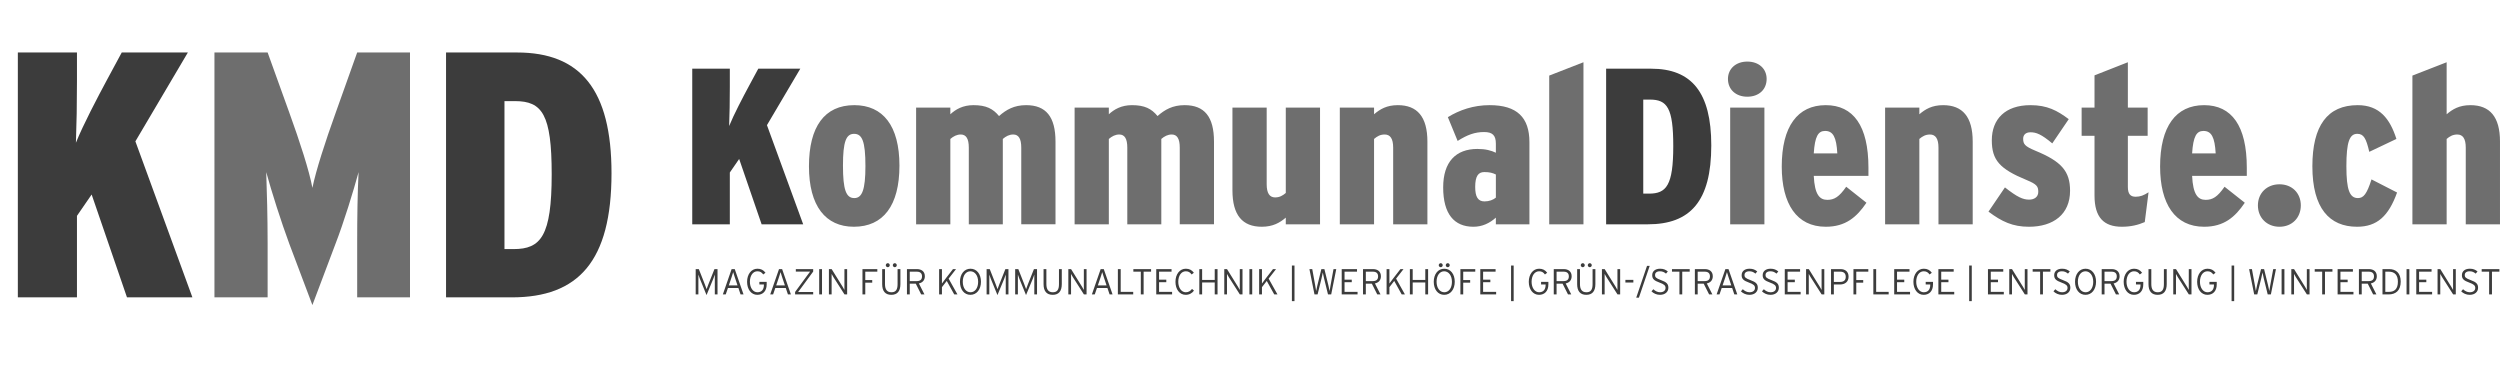 <?xml version="1.0" encoding="UTF-8"?>
<svg id="Ebene_1" data-name="Ebene 1" xmlns="http://www.w3.org/2000/svg" width="778.927" height="113.685" xmlns:xlink="http://www.w3.org/1999/xlink" version="1.1" viewBox="0 0 778.927 113.685">
  <defs>
    <style>
      .cls-1 {
        clip-path: url(#clippath);
      }

      .cls-2 {
        fill: none;
      }

      .cls-2, .cls-3, .cls-4 {
        stroke-width: 0px;
      }

      .cls-3 {
        fill: #6e6e6e;
      }

      .cls-5 {
        clip-path: url(#clippath-1);
      }

      .cls-4 {
        fill: #3c3c3c;
      }
    </style>
    <clipPath id="clippath">
      <rect class="cls-2" x="215.685" y="19.187" width="563.238" height="74.633"/>
    </clipPath>
    <clipPath id="clippath-1">
      <rect class="cls-2" width="778.927" height="113.685"/>
    </clipPath>
  </defs>
  <g class="cls-1">
    <g>
      <path class="cls-3" d="M778.927,44.122c0-7.758-3.186-11.358-9.216-11.358-3.461,0-5.54,1.246-7.407,2.839v-16.209l-10.67,4.158v46.337h10.67v-26.6c.968-.828,1.94-1.381,3.321-1.381,1.733,0,2.632,1.314,2.632,4.086v23.895h10.67v-25.767h0ZM738.891,55.898c-1.454,4.572-2.494,5.819-4.226,5.819-2.56,0-3.6-2.498-3.6-9.905,0-7.551.972-10.116,3.393-10.116,2.012,0,2.772,1.458,3.739,5.612l8.452-4.019c-2.007-6.3-5.266-10.525-12.051-10.525-9.419,0-14.131,6.372-14.131,19.048,0,13.091,5.333,18.837,13.924,18.837,6.232,0,9.832-3.325,12.465-10.665l-7.965-4.086h0ZM710.217,57.419c-3.88,0-6.719,2.705-6.719,6.579,0,3.879,2.839,6.651,6.719,6.651s6.65-2.772,6.65-6.651c0-3.874-2.772-6.579-6.65-6.579M682.996,47.794c.346-5.333,1.386-6.998,3.533-6.998,2.493,0,3.532,1.94,3.811,6.998h-7.344ZM700.038,52.226c0-13.023-4.712-19.462-13.302-19.462-8.794,0-13.712,6.646-13.712,19.116,0,11.637,4.639,18.769,13.712,18.769,6.164,0,9.63-2.979,12.676-7.479l-6.304-4.986c-2.214,3.186-3.74,4.086-5.886,4.086-2.426,0-3.947-1.665-4.226-7.483h17.042s0-2.561,0-2.561ZM665.405,61.298c-1.593,0-2.425-.828-2.425-3.046v-15.93h6.165v-8.798h-6.165v-14.13l-10.39,4.086v10.044h-4.015v8.798h4.015v18.63c0,6.79,2.911,9.697,8.523,9.697,2.767,0,5.053-.553,7.132-1.453l1.179-9.284c-1.525.972-2.565,1.386-4.019,1.386M634.166,46.961c-3.325-1.386-3.807-2.079-3.807-3.739,0-1.107.694-2.007,2.286-2.007,1.8,0,3.393.62,6.786,3.46l5.126-7.551c-3.6-2.7-6.718-4.36-11.912-4.36-7.897,0-12.055,4.36-12.055,10.944,0,6.165,2.425,8.932,10.877,12.397,3.185,1.314,3.599,2.007,3.599,3.672,0,1.593-1.246,2.421-2.839,2.421-1.939,0-3.668-.76-7.546-3.807l-5.126,7.547c4.153,3.118,7.546,4.711,12.605,4.711,7.618,0,12.811-3.879,12.811-11.219,0-6.097-2.7-9.143-10.805-12.469M614.637,44.122c0-7.758-3.187-11.358-9.212-11.358-3.465,0-5.544,1.246-7.412,2.839v-2.079h-10.669v36.365h10.669v-26.6c.968-.828,1.94-1.381,3.326-1.381,1.728,0,2.633,1.314,2.633,4.086v23.895h10.665v-25.767h0ZM565.114,47.794c.346-5.333,1.386-6.998,3.532-6.998,2.493,0,3.533,1.94,3.807,6.998h-7.339ZM582.151,52.226c0-13.023-4.707-19.462-13.298-19.462-8.797,0-13.711,6.646-13.711,19.116,0,11.637,4.64,18.769,13.711,18.769,6.165,0,9.63-2.979,12.677-7.479l-6.305-4.986c-2.213,3.186-3.739,4.086-5.886,4.086-2.425,0-3.946-1.665-4.225-7.483h17.037v-2.561h0ZM549.738,33.524h-10.665v36.365h10.665v-36.365ZM544.405,19.187c-3.533,0-6.026,2.219-6.026,5.405,0,3.321,2.493,5.539,6.026,5.539,3.6,0,6.026-2.218,6.026-5.539,0-3.186-2.426-5.405-6.026-5.405"/>
      <path class="cls-4" d="M513.79,60.328h-1.8v-29.3h2.079c5.4,0,7.272,2.633,7.272,14.477,0,12.263-2.147,14.823-7.551,14.823M514.484,21.403h-14.063v48.483h13.023c13.163,0,19.742-7.133,19.742-24.588,0-16.551-6.165-23.895-18.702-23.895"/>
      <path class="cls-3" d="M493.36,19.393l-10.669,4.158v46.336h10.669V19.393ZM476.526,44.327c0-7.753-3.879-11.565-12.397-11.565-5.054,0-9.419,1.526-13.019,3.74l3.046,7.411c3.047-1.939,5.401-2.772,8.24-2.772,2.565,0,3.672.972,3.672,3.605v2.839c-1.454-.693-3.186-1.179-5.746-1.179-6.719,0-10.67,4.019-10.67,11.984,0,8.244,3.397,12.258,9.423,12.258,2.767,0,5.054-1.107,6.993-2.84v2.079h10.458v-25.56h0ZM462.535,62.755c-2.074,0-2.906-1.458-2.906-4.505,0-3.393.967-4.639,2.839-4.639,1.661,0,2.633.279,3.6.76v7.205c-.828.693-2.079,1.179-3.533,1.179M444.738,44.12c0-7.758-3.186-11.358-9.211-11.358-3.466,0-5.544,1.247-7.412,2.84v-2.079h-10.669v36.364h10.669v-26.595c.968-.832,1.939-1.386,3.321-1.386,1.733,0,2.633,1.314,2.633,4.086v23.895h10.669v-25.767h0ZM411.285,33.523h-10.67v26.599c-.967.828-1.939,1.386-3.325,1.386-1.728,0-2.628-1.318-2.628-4.09v-23.895h-10.669v25.767c0,7.758,3.118,11.358,9.143,11.358,3.465,0,5.612-1.247,7.479-2.84v2.079h10.67v-36.364h0ZM378.246,44.12c0-7.758-2.979-11.358-9.144-11.358-3.739,0-6.165,1.386-8.451,3.393-1.868-2.286-4.014-3.393-7.965-3.393-3.326,0-5.539,1.314-7.205,2.84v-2.079h-10.664v36.364h10.664v-26.595c.973-.832,2.012-1.386,3.258-1.386,1.661,0,2.494,1.314,2.494,4.086v23.895h10.597v-26.595c.968-.832,2.007-1.386,3.254-1.386,1.664,0,2.492,1.314,2.492,4.086v23.895h10.67s0-25.767,0-25.767ZM328.863,44.12c0-7.758-2.979-11.358-9.144-11.358-3.739,0-6.165,1.386-8.451,3.393-1.872-2.286-4.018-3.393-7.965-3.393-3.326,0-5.539,1.314-7.204,2.84v-2.079h-10.666v36.364h10.666v-26.595c.972-.832,2.011-1.386,3.257-1.386,1.661,0,2.494,1.314,2.494,4.086v23.895h10.597v-26.595c.968-.832,2.007-1.386,3.254-1.386,1.665,0,2.493,1.314,2.493,4.086v23.895h10.669s0-25.767,0-25.767ZM266.178,61.715c-2.56,0-3.533-2.565-3.533-10.111,0-7.484.973-9.905,3.465-9.905,2.494,0,3.533,2.282,3.533,10.04,0,7.411-1.039,9.976-3.465,9.976M266.178,32.762c-9.284,0-14.13,6.719-14.13,19.049,0,12.397,5.193,18.837,13.991,18.837,9.144,0,14.202-6.579,14.202-19.044,0-12.402-5.126-18.842-14.063-18.842"/>
      <path class="cls-4" d="M238.958,38.996l10.391-17.595h-13.091l-2.839,5.265c-2.012,3.74-4.779,9.004-6.238,12.609.14-3.672.212-7.758.212-12.19v-5.684h-11.709v48.488h11.709v-16.142l2.907-4.221,6.998,20.363h12.95s-11.29-30.893-11.29-30.893Z"/>
      <path class="cls-4" d="M778.74,83.847h-5.521v.8h2.321v7.088h.883v-7.088h2.317v-.8ZM769.808,87.276c-1.58-.567-1.872-.937-1.872-1.589,0-.621.45-1.161,1.534-1.161.787,0,1.319.257,1.89.729l.563-.684c-.662-.531-1.337-.846-2.399-.846-1.476,0-2.466.756-2.466,2.016,0,1.139.571,1.692,2.277,2.3,1.44.517,1.881.936,1.881,1.664,0,.838-.653,1.355-1.701,1.355-.814,0-1.499-.374-2.097-.945l-.585.653c.616.629,1.575,1.093,2.646,1.093,1.647,0,2.615-.958,2.615-2.201,0-1.17-.541-1.754-2.286-2.384M760.317,91.735v-6.39c.103.207.396.724.567.994l3.447,5.396h.823v-7.888h-.846v6.493c-.103-.202-.396-.725-.562-.995l-3.416-5.498h-.855v7.888s.842,0,.842,0ZM757.774,90.934h-4.058v-3.006h2.254v-.801h-2.254v-2.48h3.888v-.8h-4.766v7.888h4.936v-.801h0ZM750.687,83.847h-.877v7.889h.877v-7.889ZM744.355,90.934h-1.161v-6.287h1.139c1.814,0,2.781,1.108,2.781,3.123,0,2.264-1.058,3.164-2.759,3.164M744.401,83.847h-2.088v7.888h1.925c2.111,0,3.753-1.138,3.753-4,0-2.705-1.52-3.888-3.59-3.888M738.087,83.847h-3.118v7.888h.877v-3.357h1.872l1.688,3.357h1.017l-1.737-3.424c1.125-.239,1.858-1.004,1.858-2.233,0-1.52-1.071-2.231-2.457-2.231M737.943,87.591h-2.097v-2.944h2.209c1.049,0,1.612.496,1.612,1.468,0,.989-.554,1.476-1.724,1.476M733.267,90.934h-4.058v-3.006h2.254v-.801h-2.254v-2.48h3.888v-.8h-4.766v7.888h4.936s0-.801,0-.801ZM726.72,83.847h-5.521v.8h2.321v7.088h.878v-7.088h2.322v-.8ZM714.754,91.735v-6.39c.1.207.392.724.563.994l3.447,5.396h.824v-7.888h-.847v6.493c-.099-.202-.391-.725-.562-.995l-3.415-5.498h-.855v7.888s.845,0,.845,0ZM711.757,83.847h-.877v7.889h.877v-7.889ZM708.265,83.847l-.926,5.071c-.091.518-.226,1.377-.293,1.759-.067-.382-.248-1.228-.369-1.737l-1.251-5.093h-.949l-1.252,5.093c-.121.509-.301,1.355-.368,1.737-.068-.382-.203-1.241-.293-1.759l-.927-5.071h-.878l1.58,7.888h.967l1.238-5.049c.135-.54.293-1.296.383-1.778.094.482.261,1.261.386,1.778l1.238,5.049h.99l1.58-7.888h-.856 0ZM696.107,82.722h-.81v11.097h.81v-11.097ZM690.67,87.824h-2.276v.815h1.417v.068c0,1.543-.72,2.353-2.039,2.353-1.318,0-2.331-1.355-2.331-3.28,0-1.913.968-3.254,2.323-3.254.854,0,1.327.302,1.836.99l.697-.531c-.621-.855-1.431-1.26-2.511-1.26-1.908,0-3.222,1.737-3.222,4.077,0,2.313,1.26,4.059,3.186,4.059,1.67,0,2.92-1.093,2.92-3.267v-.77ZM677.972,91.735v-6.39c.099.207.391.724.562.994l3.447,5.396h.824v-7.888h-.846v6.493c-.099-.202-.392-.725-.563-.995l-3.416-5.498h-.854v7.888s.846,0,.846,0ZM675.087,83.847h-.882v4.688c0,1.702-.54,2.525-1.903,2.525-1.364,0-2.016-.846-2.016-2.547v-4.666h-.878v4.688c0,2.187.968,3.326,2.848,3.326,1.895,0,2.831-1.161,2.831-3.348v-4.666ZM667.784,87.824h-2.278v.815h1.422v.068c0,1.543-.719,2.353-2.038,2.353s-2.335-1.355-2.335-3.28c0-1.913.972-3.254,2.321-3.254.86,0,1.333.302,1.837.99l.702-.531c-.621-.855-1.432-1.26-2.516-1.26-1.903,0-3.222,1.737-3.222,4.077,0,2.313,1.264,4.059,3.191,4.059,1.664,0,2.916-1.093,2.916-3.267v-.77h0ZM657.946,83.847h-3.118v7.888h.877v-3.357h1.872l1.688,3.357h1.017l-1.737-3.424c1.125-.239,1.859-1.004,1.859-2.233,0-1.52-1.072-2.231-2.458-2.231M657.803,87.591h-2.098v-2.944h2.21c1.049,0,1.611.496,1.611,1.468,0,.989-.554,1.476-1.723,1.476M649.815,91.06c-1.377,0-2.412-1.296-2.412-3.28,0-1.98,1.004-3.254,2.367-3.254,1.372,0,2.421,1.296,2.421,3.276,0,1.985-1.013,3.258-2.376,3.258M649.802,83.725c-1.963,0-3.281,1.701-3.281,4.077,0,2.381,1.296,4.059,3.258,4.059s3.29-1.701,3.29-4.081c0-2.376-1.305-4.055-3.267-4.055M642.772,87.276c-1.579-.567-1.871-.937-1.871-1.589,0-.621.449-1.161,1.534-1.161.787,0,1.314.257,1.89.729l.562-.684c-.661-.531-1.34-.846-2.398-.846-1.476,0-2.466.756-2.466,2.016,0,1.139.572,1.692,2.272,2.3,1.445.517,1.886.936,1.886,1.664,0,.838-.657,1.355-1.701,1.355-.815,0-1.503-.374-2.097-.945l-.585.653c.617.629,1.575,1.093,2.646,1.093,1.647,0,2.614-.958,2.614-2.201,0-1.17-.539-1.754-2.286-2.384M638.839,83.847h-5.521v.8h2.322v7.088h.877v-7.088h2.322v-.8h0ZM626.874,91.735v-6.39c.099.207.391.724.562.994l3.448,5.396h.823v-7.888h-.846v6.493c-.104-.202-.396-.725-.563-.995l-3.415-5.498h-.855v7.888h.846,0ZM624.327,90.934h-4.059v-3.006h2.254v-.801h-2.254v-2.48h3.888v-.8h-4.766v7.888h4.937s0-.801,0-.801ZM614.346,82.722h-.81v11.097h.81v-11.097ZM608.883,90.934h-4.054v-3.006h2.25v-.801h-2.25v-2.48h3.883v-.8h-4.766v7.888h4.937s0-.801,0-.801ZM602.268,87.824h-2.277v.815h1.422v.068c0,1.543-.72,2.353-2.039,2.353-1.318,0-2.335-1.355-2.335-3.28,0-1.913.972-3.254,2.322-3.254.86,0,1.332.302,1.836.99l.702-.531c-.621-.855-1.431-1.26-2.515-1.26-1.904,0-3.222,1.737-3.222,4.077,0,2.313,1.264,4.059,3.19,4.059,1.665,0,2.916-1.093,2.916-3.267v-.77h0ZM595.113,90.934h-4.055v-3.006h2.255v-.801h-2.255v-2.48h3.888v-.8h-4.765v7.888h4.932s0-.801,0-.801ZM588.453,90.934h-3.897v-7.087h-.878v7.888h4.775v-.801h0ZM582.113,83.847h-4.631v7.888h.878v-3.672h2.164v-.801h-2.164v-2.615h3.753v-.8ZM573.302,87.838h-1.926v-3.191h2.038c1.08,0,1.665.577,1.665,1.589,0,1.049-.572,1.602-1.777,1.602M573.446,83.847h-2.953v7.888h.883v-3.096h1.912c1.58,0,2.673-.869,2.673-2.434,0-1.603-1.085-2.358-2.515-2.358M563.563,91.735v-6.39c.104.207.396.724.568.994l3.446,5.396h.824v-7.888h-.846v6.493c-.104-.202-.396-.725-.562-.995l-3.416-5.498h-.855v7.888h.841,0ZM561.021,90.934h-4.059v-3.006h2.255v-.801h-2.255v-2.48h3.888v-.8h-4.766v7.888h4.937s0-.801,0-.801ZM551.949,87.276c-1.579-.567-1.872-.937-1.872-1.589,0-.621.45-1.161,1.535-1.161.787,0,1.318.257,1.889.729l.568-.684c-.666-.531-1.342-.846-2.404-.846-1.476,0-2.466.756-2.466,2.016,0,1.139.577,1.692,2.278,2.3,1.44.517,1.881.936,1.881,1.664,0,.838-.653,1.355-1.701,1.355-.81,0-1.499-.374-2.097-.945l-.585.653c.621.629,1.575,1.093,2.646,1.093,1.646,0,2.614-.958,2.614-2.201,0-1.17-.54-1.754-2.286-2.384M545.392,87.276c-1.579-.567-1.872-.937-1.872-1.589,0-.621.451-1.161,1.535-1.161.787,0,1.314.257,1.89.729l.562-.684c-.661-.531-1.34-.846-2.398-.846-1.476,0-2.466.756-2.466,2.016,0,1.139.571,1.692,2.272,2.3,1.445.517,1.886.936,1.886,1.664,0,.838-.657,1.355-1.701,1.355-.814,0-1.503-.374-2.097-.945l-.585.653c.617.629,1.575,1.093,2.646,1.093,1.647,0,2.614-.958,2.614-2.201,0-1.17-.539-1.754-2.286-2.384M538.553,83.847h-.973l-2.735,7.888h.9l.688-2.002h3.258l.675,2.002h.923l-2.736-7.888h0ZM536.703,88.932l.868-2.57c.19-.553.419-1.264.495-1.579.081.328.315,1.039.487,1.556l.868,2.593h-2.718,0ZM531.195,83.847h-3.123v7.888h.877v-3.357h1.872l1.693,3.357h1.012l-1.737-3.424c1.13-.239,1.863-1.004,1.863-2.233,0-1.52-1.071-2.231-2.457-2.231M531.047,87.591h-2.098v-2.944h2.21c1.048,0,1.611.496,1.611,1.468,0,.989-.549,1.476-1.723,1.476M526.461,83.847h-5.522v.8h2.322v7.088h.878v-7.088h2.322v-.8h0ZM517.524,87.276c-1.575-.567-1.867-.937-1.867-1.589,0-.621.45-1.161,1.529-1.161.793,0,1.319.257,1.895.729l.563-.684c-.667-.531-1.341-.846-2.399-.846-1.476,0-2.466.756-2.466,2.016,0,1.139.571,1.692,2.273,2.3,1.444.517,1.881.936,1.881,1.664,0,.838-.653,1.355-1.701,1.355-.81,0-1.499-.374-2.093-.945l-.589.653c.62.629,1.579,1.093,2.65,1.093,1.642,0,2.614-.958,2.614-2.201,0-1.17-.54-1.754-2.29-2.384M513.164,82.834l-3.366,9.918h.832l3.371-9.918h-.837ZM508.906,87.208h-2.479v.824h2.479v-.824ZM499.96,91.735v-6.39c.099.207.396.724.563.994l3.447,5.396h.823v-7.888h-.846v6.493c-.099-.202-.391-.725-.562-.995l-3.415-5.498h-.856v7.888h.846ZM497.076,83.847h-.877v4.688c0,1.702-.545,2.525-1.904,2.525-1.364,0-2.021-.846-2.021-2.547v-4.666h-.877v4.688c0,2.187.967,3.326,2.849,3.326,1.894,0,2.83-1.161,2.83-3.348v-4.666h0ZM495.33,82.002c-.337,0-.621.292-.621.63,0,.337.284.621.621.621s.621-.284.621-.621c0-.338-.284-.63-.621-.63M493.156,82.002c-.351,0-.634.292-.634.63,0,.337.283.621.634.621.324,0,.608-.284.608-.621,0-.338-.284-.63-.608-.63M487.23,83.847h-3.123v7.888h.878v-3.357h1.871l1.692,3.357h1.013l-1.737-3.424c1.13-.239,1.859-1.004,1.859-2.233,0-1.52-1.067-2.231-2.453-2.231M487.082,87.591h-2.097v-2.944h2.209c1.049,0,1.611.496,1.611,1.468,0,.989-.554,1.476-1.723,1.476M482.428,87.824h-2.276v.815h1.422v.068c0,1.543-.725,2.353-2.044,2.353-1.318,0-2.331-1.355-2.331-3.28,0-1.913.968-3.254,2.323-3.254.854,0,1.327.302,1.836.99l.697-.531c-.617-.855-1.431-1.26-2.511-1.26-1.904,0-3.222,1.737-3.222,4.077,0,2.313,1.26,4.059,3.186,4.059,1.67,0,2.92-1.093,2.92-3.267v-.77h0ZM471.615,82.722h-.81v11.097h.81v-11.097ZM466.152,90.934h-4.059v-3.006h2.254v-.801h-2.254v-2.48h3.888v-.8h-4.766v7.888h4.937v-.801h0ZM459.649,83.847h-4.63v7.888h.877v-3.672h2.165v-.801h-2.165v-2.615h3.753v-.8ZM450.006,91.06c-1.377,0-2.412-1.296-2.412-3.28,0-1.98,1.003-3.254,2.367-3.254,1.372,0,2.421,1.296,2.421,3.276,0,1.985-1.013,3.258-2.376,3.258M449.992,83.725c-1.957,0-3.276,1.701-3.276,4.077,0,2.381,1.296,4.059,3.254,4.059,1.962,0,3.289-1.701,3.289-4.081,0-2.376-1.304-4.055-3.267-4.055M451.077,82.002c-.338,0-.621.292-.621.63,0,.337.283.621.621.621.337,0,.616-.284.616-.621,0-.338-.279-.63-.616-.63M448.899,82.002c-.347,0-.63.292-.63.63,0,.337.283.621.63.621.328,0,.612-.284.612-.621,0-.338-.284-.63-.612-.63M444.957,83.847h-.877v3.37h-3.925v-3.37h-.877v7.888h.877v-3.717h3.925v3.717h.877v-7.888ZM432.901,91.735v-2.263l1.499-1.94,2.331,4.203h1.004l-2.75-4.923,2.308-2.965h-.954l-2.29,2.951c-.315.41-.945,1.252-1.148,1.549v-4.5h-.877v7.888h.877ZM427.798,83.847h-3.123v7.888h.878v-3.357h1.872l1.692,3.357h1.012l-1.737-3.424c1.13-.239,1.863-1.004,1.863-2.233,0-1.52-1.071-2.231-2.457-2.231M427.65,87.591h-2.097v-2.944h2.209c1.049,0,1.611.496,1.611,1.468,0,.989-.549,1.476-1.723,1.476M422.974,90.934h-4.054v-3.006h2.25v-.801h-2.25v-2.48h3.884v-.8h-4.766v7.888h4.936v-.801h0ZM415.482,83.847l-.923,5.071c-.09.518-.225,1.377-.292,1.759-.068-.382-.252-1.228-.374-1.737l-1.251-5.093h-.945l-1.25,5.093c-.127.509-.307,1.355-.374,1.737-.068-.382-.203-1.241-.293-1.759l-.922-5.071h-.882l1.579,7.888h.968l1.242-5.049c.135-.54.292-1.296.382-1.778.09.482.257,1.261.383,1.778l1.237,5.049h.995l1.575-7.888h-.855ZM403.327,82.722h-.81v11.097h.81v-11.097ZM393.189,91.735v-2.263l1.498-1.94,2.331,4.203h1.004l-2.75-4.923,2.309-2.965h-.954l-2.291,2.951c-.315.41-.945,1.252-1.147,1.549v-4.5h-.878v7.888h.878ZM390.156,83.847h-.878v7.889h.878v-7.889ZM382.294,91.735v-6.39c.099.207.392.724.563.994l3.447,5.396h.823v-7.888h-.846v6.493c-.103-.202-.395-.725-.562-.995l-3.415-5.498h-.856v7.888h.846ZM379.351,83.847h-.877v3.37h-3.924v-3.37h-.878v7.888h.878v-3.717h3.924v3.717h.877v-7.888ZM371.395,90.025c-.504.652-1.089,1.035-1.948,1.035-1.328,0-2.331-1.355-2.331-3.28,0-1.913.967-3.254,2.322-3.254.855,0,1.327.302,1.836.99l.697-.531c-.621-.855-1.43-1.26-2.511-1.26-1.903,0-3.222,1.737-3.222,4.077,0,2.313,1.26,4.059,3.187,4.059,1.151,0,2.006-.531,2.582-1.309l-.612-.527h0ZM365.19,90.934h-4.059v-3.006h2.254v-.801h-2.254v-2.48h3.888v-.8h-4.766v7.888h4.937v-.801h0ZM358.642,83.847h-5.521v.8h2.322v7.088h.877v-7.088h2.322v-.8ZM353.076,90.934h-3.897v-7.087h-.882v7.888h4.779v-.801ZM343.905,83.847h-.968l-2.74,7.888h.9l.688-2.002h3.258l.675,2.002h.923l-2.736-7.888ZM342.055,88.932l.869-2.57c.193-.553.418-1.264.495-1.579.081.328.315,1.039.486,1.556l.868,2.593h-2.718ZM333.708,91.735v-6.39c.099.207.391.724.562.994l3.447,5.396h.824v-7.888h-.846v6.493c-.099-.202-.391-.725-.563-.995l-3.415-5.498h-.855v7.888s.846,0,.846,0ZM330.823,83.847h-.877v4.688c0,1.702-.545,2.525-1.908,2.525s-2.016-.846-2.016-2.547v-4.666h-.878v4.688c0,2.187.968,3.326,2.849,3.326,1.894,0,2.83-1.161,2.83-3.348v-4.666ZM321.787,86.857c.167-.419.392-1.003.473-1.305v6.183h.846v-7.888h-.959l-1.881,4.725c-.18.459-.463,1.192-.562,1.53-.09-.324-.374-1.058-.567-1.53l-1.859-4.725h-.981v7.888h.846v-6.183c.081.302.293.9.464,1.305l2.074,5.081,2.106-5.081h0ZM312.886,86.857c.167-.419.392-1.003.473-1.305v6.183h.846v-7.888h-.959l-1.881,4.725c-.18.459-.463,1.192-.567,1.53-.09-.324-.369-1.058-.562-1.53l-1.859-4.725h-.981v7.888h.846v-6.183c.081.302.293.9.464,1.305l2.07,5.081,2.11-5.081h0ZM302.383,91.06c-1.372,0-2.411-1.296-2.411-3.28,0-1.98,1.003-3.254,2.366-3.254,1.377,0,2.421,1.296,2.421,3.276,0,1.985-1.012,3.258-2.376,3.258M302.374,83.725c-1.962,0-3.28,1.701-3.28,4.077,0,2.381,1.296,4.059,3.258,4.059,1.957,0,3.289-1.701,3.289-4.081,0-2.376-1.309-4.055-3.267-4.055M293.482,91.735v-2.263l1.499-1.94,2.331,4.203h1.003l-2.749-4.923,2.308-2.965h-.954l-2.29,2.951c-.315.41-.945,1.252-1.148,1.549v-4.5h-.877v7.888h.877ZM285.697,83.847h-3.118v7.888h.877v-3.357h1.872l1.688,3.357h1.017l-1.737-3.424c1.125-.239,1.858-1.004,1.858-2.233,0-1.52-1.071-2.231-2.457-2.231M285.554,87.591h-2.098v-2.944h2.21c1.048,0,1.611.496,1.611,1.468,0,.989-.554,1.476-1.723,1.476M280.541,83.847h-.883v4.688c0,1.702-.539,2.525-1.903,2.525s-2.016-.846-2.016-2.547v-4.666h-.878v4.688c0,2.187.968,3.326,2.849,3.326,1.894,0,2.831-1.161,2.831-3.348v-4.666ZM278.79,82.002c-.338,0-.617.292-.617.63,0,.337.279.621.617.621.342,0,.621-.284.621-.621,0-.338-.279-.63-.621-.63M276.616,82.002c-.346,0-.63.292-.63.63,0,.337.284.621.63.621.329,0,.608-.284.608-.621,0-.338-.279-.63-.608-.63M273.349,83.847h-4.63v7.888h.878v-3.672h2.164v-.801h-2.164v-2.615h3.752v-.8ZM259.111,91.735v-6.39c.099.207.392.724.563.994l3.447,5.396h.823v-7.888h-.846v6.493c-.099-.202-.396-.725-.562-.995l-3.416-5.498h-.855v7.888h.846ZM256.115,83.847h-.878v7.889h.878v-7.889ZM247.731,91.735h5.634v-.765h-4.689c.292-.383.643-.846.958-1.273l3.731-5.081v-.769h-5.409v.769h4.459c-.292.382-.639.846-.954,1.274l-3.73,5.08v.765h0ZM243.685,83.847h-.967l-2.741,7.888h.9l.689-2.002h3.258l.675,2.002h.922l-2.736-7.888h0ZM241.836,88.932l.868-2.57c.194-.553.419-1.264.495-1.579.081.328.315,1.039.486,1.556l.869,2.593h-2.718,0ZM238.875,87.824h-2.277v.815h1.417v.068c0,1.543-.72,2.353-2.038,2.353-1.319,0-2.331-1.355-2.331-3.28,0-1.913.967-3.254,2.322-3.254.855,0,1.327.302,1.836.99l.697-.531c-.621-.855-1.431-1.26-2.511-1.26-1.903,0-3.222,1.737-3.222,4.077,0,2.313,1.26,4.059,3.186,4.059,1.67,0,2.921-1.093,2.921-3.267v-.77h0ZM228.925,83.847h-.972l-2.736,7.888h.9l.689-2.002h3.258l.675,2.002h.922l-2.736-7.888h0ZM227.076,88.932l.868-2.57c.194-.553.419-1.264.495-1.579.081.328.315,1.039.486,1.556l.869,2.593h-2.718,0ZM222.243,86.857c.171-.419.396-1.003.472-1.305v6.183h.846v-7.888h-.958l-1.881,4.725c-.18.459-.464,1.192-.563,1.53-.09-.324-.373-1.058-.562-1.53l-1.863-4.725h-.977v7.888h.842v-6.183c.081.302.292.9.463,1.305l2.075,5.081,2.106-5.081h0Z"/>
    </g>
  </g>
  <g class="cls-5">
    <g>
      <path class="cls-4" d="M59.946,92.65h-20.382l-11.008-32.044-4.578,6.648v25.395H5.559V16.354h18.42v8.938c0,6.976-.109,13.406-.327,19.183,2.289-5.668,6.649-13.951,9.81-19.836l4.469-8.284h20.6l-16.349,27.684,17.766,48.611h0Z"/>
      <path class="cls-3" d="M127.744,92.65h-16.458v-16.894c0-8.175.109-15.587.436-22.126-1.635,5.994-4.578,15.586-7.193,22.344l-7.194,19.073-7.193-19.073c-2.507-6.758-5.559-16.35-7.193-22.344.218,6.321.435,13.951.435,22.126v16.894h-16.567V16.354h16.567l6.758,18.747c3.27,9.047,6.212,18.093,7.193,23.434,1.09-5.34,3.924-14.169,7.303-23.543l6.648-18.638h16.458v76.295h0Z"/>
      <path class="cls-4" d="M190.529,53.957c0,27.466-10.354,38.693-31.064,38.693h-20.491V16.354h22.126c19.727,0,29.428,11.553,29.428,37.602h0ZM171.891,54.284c0-18.638-2.943-22.78-11.444-22.78h-3.269v46.105h2.833c8.502,0,11.88-4.033,11.88-23.325h0Z"/>
    </g>
  </g>
</svg>